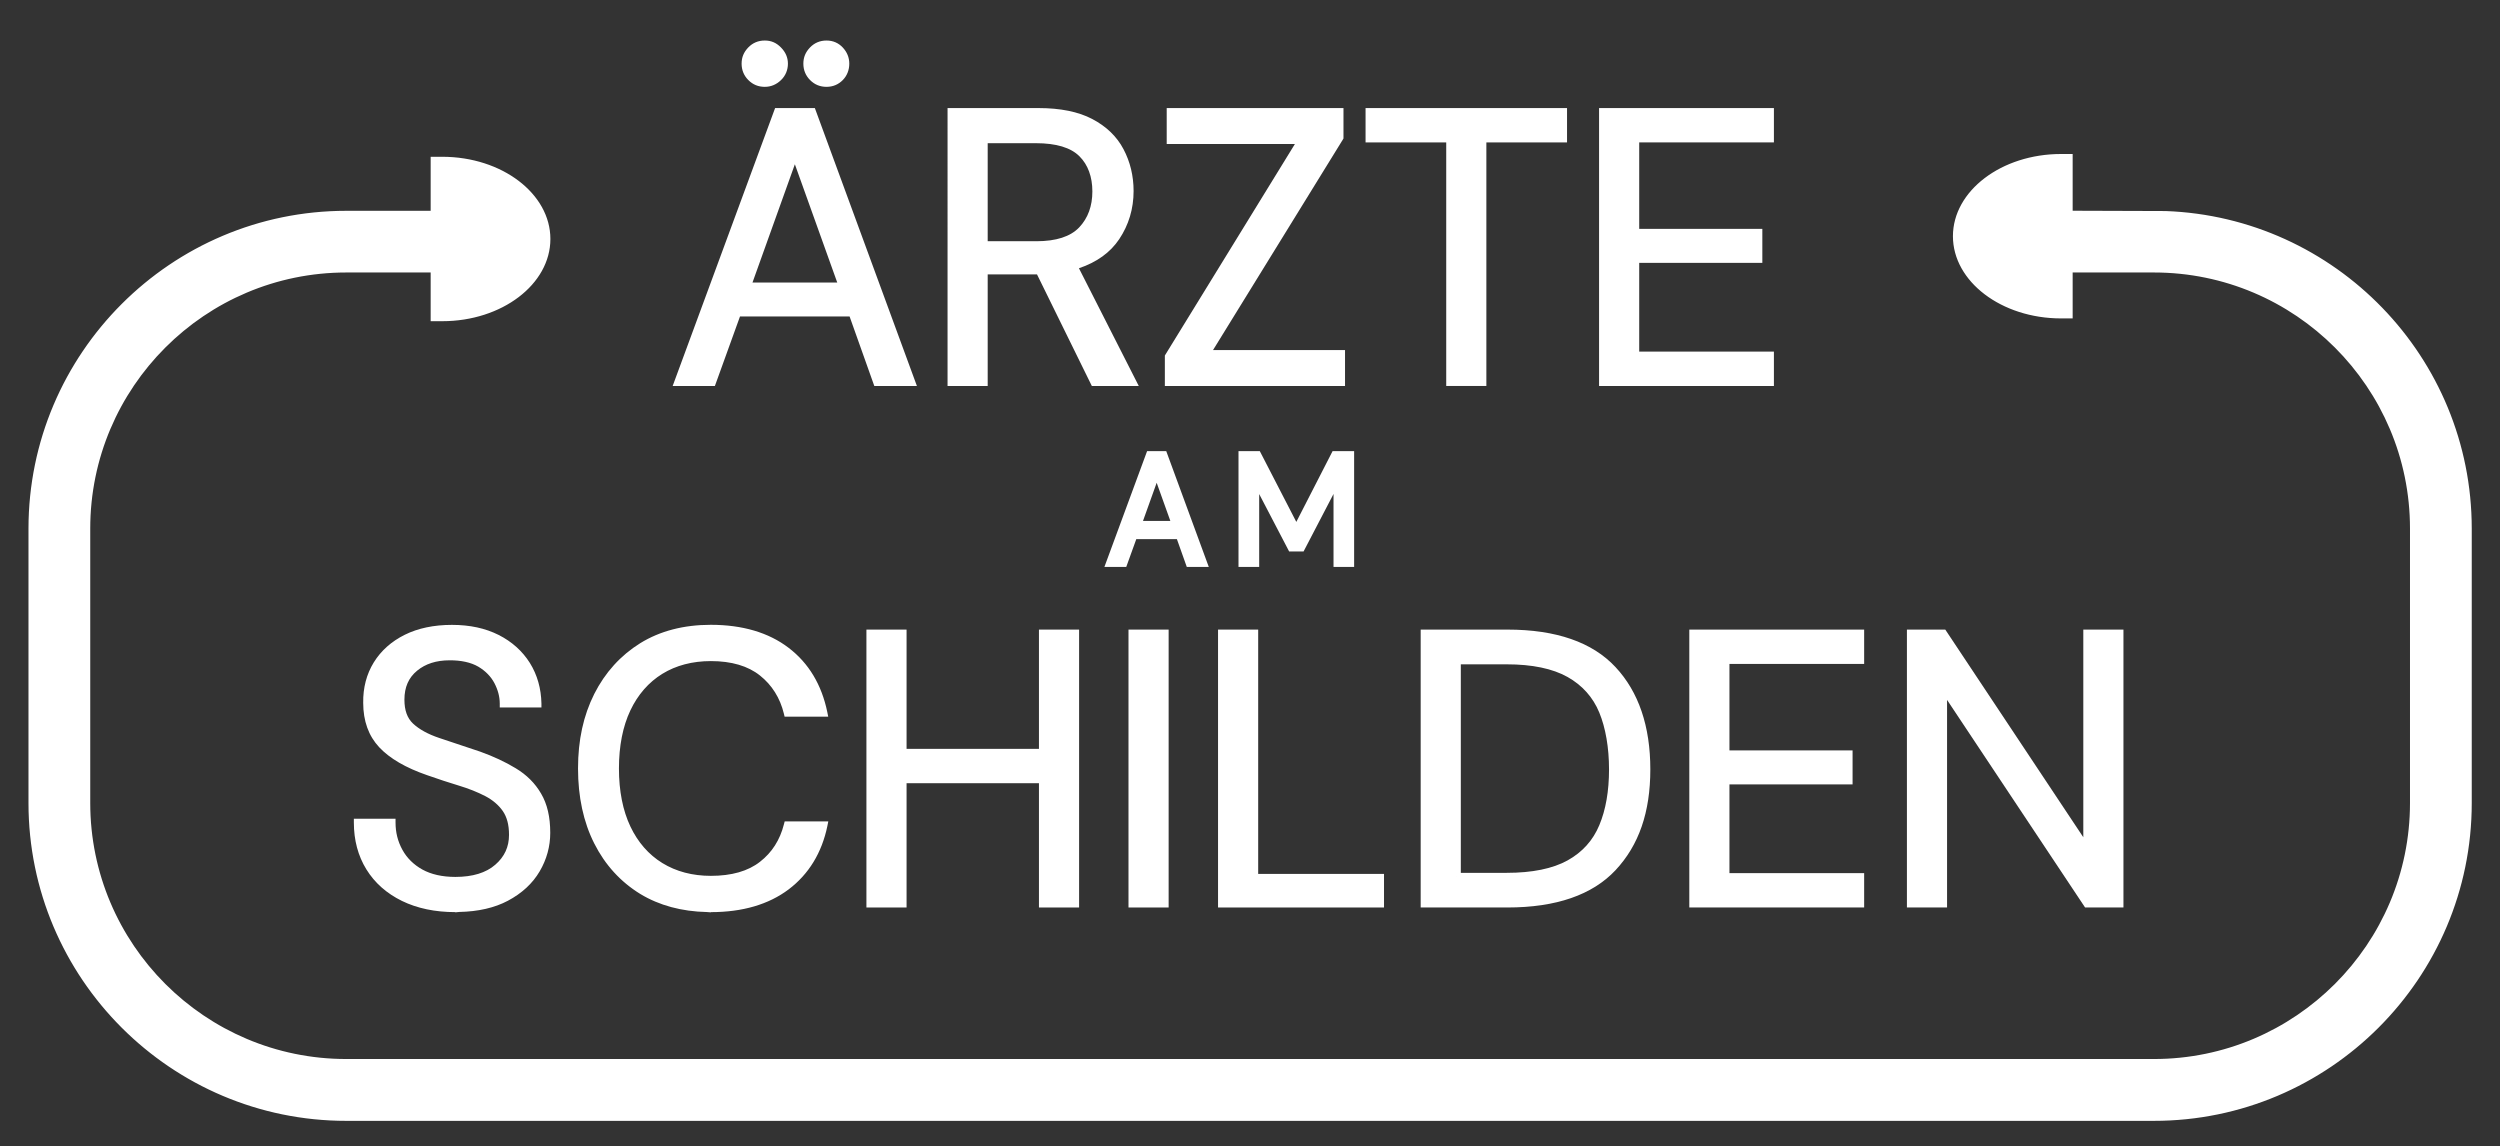 <svg xmlns="http://www.w3.org/2000/svg" id="Ebene_1" viewBox="0 0 323.86 148.47"><rect x="0" y="0" width="323.86" height="148.47" fill="#333333" stroke="none"/><defs><style>.cls-1{fill:#fff;}</style></defs><g><path class="cls-1" d="M279.03,28.8h-12.03v-7.35c-6.91,0-12.51,4.1-12.51,9.15s5.6,9.15,12.51,9.15v-5.95h12.03c19.12,0,34.67,15.55,34.67,34.67v35.55c0,19.12-15.55,34.67-34.67,34.67H44.86c-19.12,0-34.67-15.55-34.67-34.67v-35.55c0-19.11,15.55-34.67,34.67-34.67h12.43v6.31c6.91,0,12.51-4.1,12.51-9.15s-5.6-9.15-12.51-9.15v7h-12.43c-21.87,0-39.67,17.79-39.67,39.67v35.55c0,21.87,17.79,39.67,39.67,39.67h234.17c21.87,0,39.67-17.79,39.67-39.67v-35.55c0-21.87-17.79-39.67-39.67-39.67h0Z"></path><path class="cls-1" d="M279.03,145.2H44.86c-22.7,0-41.17-18.47-41.17-41.17v-35.55c0-22.7,18.47-41.17,41.17-41.17h10.93v-7h1.5c7.73,0,14.01,4.78,14.01,10.65s-6.28,10.65-14.01,10.65h-1.5v-6.31h-10.93c-18.29,0-33.17,14.88-33.17,33.17v35.55c0,18.29,14.88,33.17,33.17,33.17h234.17c18.29,0,33.17-14.88,33.17-33.17v-35.55c0-18.29-14.88-33.17-33.17-33.17h-10.53v5.95h-1.5c-7.72,0-14.01-4.78-14.01-10.65s6.29-10.65,14.01-10.65h1.5v7.35l12.03,.04c22.01,.79,39.67,18.94,39.67,41.14v35.55c0,22.7-18.47,41.17-41.17,41.17h0ZM44.86,30.31c-21.05,0-38.17,17.12-38.17,38.17v35.55c0,21.05,17.12,38.17,38.17,38.17h234.17c21.05,0,38.17-17.12,38.17-38.17v-35.55c0-21.05-17.12-38.17-38.17-38.17h-13.53v-7.29c-5.36,.51-9.51,3.71-9.51,7.58s4.15,7.07,9.51,7.58v-5.88h13.53c19.94,0,36.17,16.23,36.17,36.17v35.55c0,19.94-16.23,36.17-36.17,36.17H44.86c-19.94,0-36.17-16.23-36.17-36.17v-35.55c0-19.94,16.23-36.17,36.17-36.17h13.93v6.24c5.36-.51,9.51-3.71,9.51-7.58s-4.15-7.07-9.51-7.58v6.93h-13.93Z"></path></g><g><g><path class="cls-1" d="M58.99,117.66c-2.57,0-4.8-.47-6.7-1.4s-3.37-2.23-4.4-3.9c-1.03-1.67-1.55-3.6-1.55-5.8h4.4c0,1.37,.32,2.62,.95,3.77,.63,1.15,1.56,2.07,2.78,2.75,1.22,.68,2.72,1.02,4.52,1.02,2.37,0,4.2-.57,5.5-1.7s1.95-2.55,1.95-4.25c0-1.4-.3-2.52-.9-3.38-.6-.85-1.41-1.54-2.42-2.08-1.02-.53-2.18-1-3.5-1.4s-2.69-.85-4.12-1.35c-2.7-.93-4.7-2.09-6-3.48-1.3-1.38-1.95-3.19-1.95-5.42-.03-1.87,.4-3.52,1.3-4.98,.9-1.45,2.17-2.58,3.82-3.4,1.65-.82,3.61-1.23,5.88-1.23s4.18,.42,5.83,1.25,2.93,1.98,3.85,3.45c.92,1.47,1.39,3.13,1.42,5h-4.4c0-.97-.25-1.93-.75-2.88s-1.26-1.73-2.27-2.33c-1.02-.6-2.29-.9-3.83-.9-1.9-.03-3.46,.45-4.67,1.45-1.22,1-1.83,2.38-1.83,4.15,0,1.5,.42,2.65,1.27,3.45,.85,.8,2.04,1.46,3.58,1.98,1.53,.52,3.3,1.11,5.3,1.77,1.67,.6,3.17,1.3,4.5,2.1,1.33,.8,2.38,1.83,3.12,3.1,.75,1.27,1.12,2.88,1.12,4.85,0,1.67-.43,3.24-1.3,4.73-.87,1.48-2.17,2.69-3.92,3.62s-3.94,1.4-6.58,1.4v.04h0Z"></path><path class="cls-1" d="M58.99,118.16c-2.63,0-4.95-.49-6.92-1.45-1.98-.97-3.53-2.34-4.61-4.09s-1.62-3.79-1.62-6.06v-.5h5.4v.5c0,1.28,.29,2.44,.89,3.53,.58,1.06,1.45,1.92,2.58,2.55,1.14,.63,2.58,.96,4.28,.96,2.23,0,3.97-.53,5.17-1.58,1.2-1.04,1.78-2.31,1.78-3.87,0-1.3-.27-2.31-.81-3.09-.54-.77-1.3-1.42-2.25-1.92-1.01-.52-2.15-.98-3.41-1.36-1.31-.4-2.7-.85-4.14-1.36-2.76-.95-4.85-2.17-6.2-3.61-1.38-1.47-2.08-3.41-2.08-5.76-.03-1.95,.43-3.71,1.37-5.24,.94-1.52,2.3-2.73,4.02-3.58,1.71-.85,3.77-1.28,6.1-1.28s4.31,.43,6.05,1.3c1.72,.87,3.08,2.09,4.05,3.63,.96,1.54,1.46,3.31,1.5,5.26v.51h-5.4v-.5c0-.88-.23-1.77-.69-2.65-.46-.87-1.16-1.58-2.08-2.13-.97-.57-2.27-.84-3.73-.83-1.72,0-3.12,.45-4.2,1.34-1.11,.91-1.65,2.14-1.65,3.76,0,1.37,.36,2.38,1.11,3.09,.8,.75,1.94,1.38,3.4,1.87,1.53,.52,3.3,1.11,5.3,1.77,1.7,.61,3.25,1.33,4.6,2.15,1.42,.85,2.52,1.95,3.29,3.28,.8,1.35,1.19,3.02,1.19,5.1,0,1.75-.46,3.43-1.37,4.98-.92,1.57-2.31,2.85-4.12,3.81-1.71,.91-3.83,1.4-6.31,1.45h0l-.5,.05v-.03Zm-12.13-11.1c.07,1.89,.57,3.58,1.47,5.04,.97,1.58,2.38,2.83,4.19,3.71,1.7,.83,3.71,1.29,5.98,1.34v-.03h.5c2.54,0,4.67-.45,6.34-1.34,1.65-.88,2.9-2.03,3.72-3.43,.83-1.42,1.23-2.88,1.23-4.48,0-1.87-.35-3.42-1.05-4.6-.69-1.18-1.68-2.16-2.95-2.92-1.3-.78-2.78-1.47-4.41-2.06-1.99-.66-3.76-1.25-5.29-1.77-1.59-.54-2.86-1.24-3.76-2.09-.95-.89-1.43-2.18-1.43-3.81,0-1.92,.68-3.44,2.01-4.54,1.29-1.07,2.99-1.59,4.99-1.56,1.61,0,2.98,.33,4.08,.97,1.09,.65,1.92,1.5,2.46,2.53,.45,.86,.71,1.73,.79,2.61h3.4c-.1-1.58-.53-2.97-1.32-4.23-.87-1.39-2.1-2.49-3.65-3.27-1.6-.8-3.43-1.2-5.61-1.2s-4.08,.4-5.66,1.18c-1.58,.79-2.76,1.84-3.62,3.22-.85,1.38-1.25,2.92-1.23,4.71,0,2.1,.61,3.81,1.81,5.08,1.24,1.32,3.19,2.45,5.8,3.35,1.43,.5,2.81,.95,4.1,1.34,1.31,.4,2.52,.88,3.59,1.44,1.09,.58,1.96,1.33,2.6,2.23,.66,.94,.99,2.18,.99,3.67,0,1.85-.71,3.4-2.12,4.63-1.39,1.21-3.35,1.82-5.83,1.82-1.87,0-3.47-.36-4.76-1.08-1.3-.72-2.3-1.72-2.98-2.95-.59-1.08-.93-2.26-1-3.51h-3.38Z"></path></g><g><path class="cls-1" d="M92.09,117.66c-3.43,0-6.39-.76-8.88-2.27-2.48-1.52-4.41-3.63-5.78-6.35s-2.05-5.88-2.05-9.48,.68-6.71,2.05-9.42,3.29-4.84,5.78-6.38c2.48-1.53,5.44-2.3,8.88-2.3,4,0,7.26,.96,9.78,2.88s4.12,4.59,4.82,8.02h-4.65c-.53-2.17-1.62-3.91-3.28-5.22-1.65-1.32-3.88-1.98-6.67-1.98-2.5,0-4.68,.57-6.55,1.73-1.87,1.15-3.31,2.8-4.33,4.95-1.02,2.15-1.53,4.73-1.53,7.73s.51,5.58,1.53,7.73,2.46,3.8,4.33,4.95c1.87,1.15,4.05,1.73,6.55,1.73,2.8,0,5.03-.64,6.67-1.92,1.65-1.28,2.74-2.99,3.28-5.12h4.65c-.7,3.37-2.31,6-4.82,7.9-2.52,1.9-5.78,2.85-9.78,2.85v-.03h0Z"></path><path class="cls-1" d="M92.09,118.19l-.5-.04c-3.29-.07-6.2-.86-8.64-2.34-2.56-1.57-4.57-3.77-5.97-6.55-1.4-2.77-2.1-6.04-2.1-9.71s.69-6.84,2.1-9.65c1.41-2.79,3.42-5,5.96-6.58,2.56-1.58,5.63-2.38,9.14-2.38,4.09,0,7.49,1,10.08,2.98,2.6,1.98,4.28,4.78,5.01,8.32l.12,.6h-5.65l-.09-.38c-.5-2.05-1.55-3.72-3.1-4.95-1.55-1.24-3.69-1.87-6.36-1.87-2.4,0-4.52,.56-6.29,1.65-1.77,1.09-3.17,2.69-4.14,4.74-.98,2.07-1.48,4.6-1.48,7.52s.5,5.44,1.48,7.51c.97,2.05,2.37,3.65,4.14,4.74,1.79,1.1,3.9,1.66,6.29,1.66,2.68,0,4.82-.61,6.36-1.82,1.55-1.2,2.59-2.83,3.1-4.85l.1-.38h5.65l-.12,.6c-.72,3.47-2.41,6.23-5.01,8.2-2.6,1.96-5.99,2.95-10.08,2.95v.03Zm0-36.23c-3.32,0-6.22,.75-8.62,2.23-2.39,1.48-4.27,3.56-5.6,6.18-1.34,2.66-2,5.67-2,9.19s.67,6.62,2,9.26c1.31,2.61,3.2,4.68,5.59,6.15,2.4,1.46,5.3,2.2,8.62,2.2l.5,.03c3.65-.08,6.66-1,8.98-2.75,2.25-1.7,3.76-4.06,4.49-7h-3.64c-.6,2.07-1.73,3.75-3.36,5.01-1.72,1.34-4.07,2.03-6.98,2.03-2.57,0-4.87-.61-6.81-1.8-1.94-1.19-3.46-2.93-4.52-5.16-1.05-2.21-1.58-4.88-1.58-7.94s.53-5.74,1.58-7.94c1.06-2.23,2.58-3.97,4.52-5.16,1.93-1.2,4.22-1.8,6.81-1.8,2.9,0,5.25,.7,6.98,2.09,1.64,1.29,2.76,3.01,3.35,5.11h3.64c-.74-3.04-2.21-5.38-4.5-7.12-2.42-1.84-5.61-2.78-9.48-2.78l.03-.03Z"></path></g><g><path class="cls-1" d="M112.74,117.06v-35h4.2v15.45h18.15v-15.45h4.2v35h-4.2v-16.1h-18.15v16.1h-4.2Z"></path><path class="cls-1" d="M139.79,117.56h-5.2v-16.1h-17.15v16.1h-5.2v-36h5.2v15.45h17.15v-15.45h5.2v36Zm-4.2-1h3.2v-34h-3.2v15.45h-19.15v-15.45h-3.2v34h3.2v-16.1h19.15v16.1Z"></path></g><g><path class="cls-1" d="M146.69,117.06v-35h4.2v35h-4.2Z"></path><path class="cls-1" d="M151.39,117.56h-5.2v-36h5.2v36Zm-4.2-1h3.2v-34h-3.2v34Z"></path></g><g><path class="cls-1" d="M158.29,117.06v-35h4.2v31.65h16.3v3.35h-20.5Z"></path><path class="cls-1" d="M179.29,117.56h-21.5v-36h5.2v31.65h16.3v4.35Zm-20.5-1h19.5v-2.35h-16.3v-31.65h-3.2v34Z"></path></g><g><path class="cls-1" d="M184.54,117.06v-35h10.75c6.17,0,10.71,1.57,13.62,4.7,2.92,3.13,4.38,7.43,4.38,12.9s-1.46,9.61-4.38,12.73-7.46,4.67-13.62,4.67h-10.75Zm4.2-3.5h6.45c3.4,0,6.11-.56,8.12-1.67,2.02-1.12,3.46-2.72,4.33-4.8s1.3-4.56,1.3-7.42-.43-5.45-1.3-7.55c-.87-2.1-2.31-3.72-4.33-4.85s-4.72-1.7-8.12-1.7h-6.45v28h0Z"></path><path class="cls-1" d="M195.29,117.56h-11.25v-36h11.25c6.28,0,10.99,1.63,13.99,4.86,3,3.21,4.51,7.67,4.51,13.24s-1.48,9.83-4.51,13.07c-3,3.2-7.7,4.83-13.99,4.83Zm-10.25-1h10.25c5.99,0,10.45-1.52,13.25-4.51,2.86-3.05,4.25-7.1,4.25-12.39s-1.43-9.54-4.25-12.56c-2.8-3.01-7.26-4.54-13.25-4.54h-10.25v34Zm10.15-2.5h-6.45v-.49h-.5v-28.5h6.95c3.46,0,6.27,.59,8.36,1.76,2.11,1.18,3.64,2.89,4.55,5.1,.89,2.14,1.34,4.75,1.34,7.74s-.45,5.49-1.34,7.61c-.91,2.18-2.44,3.88-4.55,5.04-2.08,1.15-4.89,1.73-8.36,1.73h0Zm-5.95-.99h5.95c3.3,0,5.95-.54,7.88-1.61,1.91-1.06,3.29-2.59,4.11-4.56,.84-2,1.26-4.43,1.26-7.23s-.44-5.37-1.26-7.36c-.82-1.99-2.21-3.54-4.11-4.61-1.94-1.09-4.59-1.64-7.88-1.64h-5.95v27.01Z"></path></g><g><path class="cls-1" d="M219.34,117.06v-35h21.65v3.45h-17.45v12.2h15.95v3.4h-15.95v12.5h17.45v3.45s-21.65,0-21.65,0Z"></path><path class="cls-1" d="M241.49,117.56h-22.65v-36h22.65v4.45h-17.45v11.2h15.95v4.4h-15.95v11.5h17.45v4.45Zm-21.65-1h20.65v-2.45h-17.45v-13.5h15.95v-2.4h-15.95v-13.2h17.45v-2.45h-20.65s0,34,0,34Z"></path></g><g><path class="cls-1" d="M247.53,117.06v-35h4.2l18.65,28.05v-28.05h4.2v35h-4.2l-18.65-28.05v28.05h-4.2Z"></path><path class="cls-1" d="M275.08,117.56h-4.97l-17.88-26.89v26.89h-5.2v-36h4.97l17.88,26.9v-26.9h5.2v36Zm-4.43-1h3.43v-34h-3.2v29.21l-19.42-29.21h-3.43v34h3.2v-29.21l19.42,29.21Z"></path></g></g><g><g><path class="cls-1" d="M87.86,49.5l12.9-35h4.45l12.85,35h-4.45l-3.2-9h-14.9l-3.25,9h-4.4Zm11.2-38.75c-.7,0-1.29-.24-1.78-.73-.48-.48-.72-1.07-.72-1.77s.24-1.25,.72-1.75,1.08-.75,1.78-.75,1.25,.25,1.75,.75,.75,1.08,.75,1.75-.25,1.29-.75,1.77c-.5,.48-1.08,.73-1.75,.73Zm-2.3,26.35h12.4l-6.2-17.3s-6.2,17.3-6.2,17.3Zm10.3-26.35c-.7,0-1.29-.24-1.78-.73-.48-.48-.72-1.07-.72-1.77s.24-1.25,.72-1.75,1.08-.75,1.78-.75,1.28,.25,1.75,.75,.7,1.08,.7,1.75-.23,1.29-.7,1.77c-.47,.48-1.05,.73-1.75,.73Z"></path><path class="cls-1" d="M118.78,50h-5.52l-3.2-9h-14.2l-3.25,9h-5.47l13.27-36h5.15s13.22,36,13.22,36Zm-4.81-1h3.38l-12.48-34h-3.75l-12.53,34h3.33l3.25-9h15.6s3.2,9,3.2,9Zm-4.09-11.4h-13.82l6.91-19.28,6.91,19.28Zm-12.4-1h10.98l-5.49-15.32s-5.49,15.32-5.49,15.32Zm9.59-25.35c-.83,0-1.55-.29-2.13-.88-.57-.57-.87-1.29-.87-2.12s.28-1.49,.86-2.1c.58-.6,1.3-.9,2.14-.9s1.55,.31,2.11,.91c.55,.59,.84,1.29,.84,2.09s-.28,1.55-.84,2.12c-.57,.58-1.28,.88-2.11,.88Zm0-5c-.57,0-1.03,.19-1.42,.6-.4,.42-.58,.85-.58,1.4s.19,1.03,.57,1.42c.39,.39,.86,.58,1.43,.58s1.01-.19,1.39-.58c.37-.38,.56-.85,.56-1.42,0-.54-.18-1-.56-1.41-.38-.4-.83-.59-1.39-.59Zm-8,5c-.83,0-1.55-.29-2.13-.88-.57-.57-.87-1.29-.87-2.12s.28-1.49,.86-2.1c.58-.6,1.3-.9,2.14-.9s1.5,.29,2.1,.9,.9,1.3,.9,2.1-.3,1.56-.9,2.13c-.6,.58-1.31,.87-2.1,.87Zm0-5c-.57,0-1.03,.19-1.42,.6-.4,.42-.58,.85-.58,1.4s.19,1.03,.57,1.42c.76,.76,1.97,.81,2.83,0,.4-.39,.6-.85,.6-1.41,0-.53-.2-.99-.6-1.4s-.85-.6-1.4-.6h0Z"></path></g><g><path class="cls-1" d="M123.26,49.5V14.5h11.3c2.73,0,4.97,.45,6.7,1.35,1.73,.9,3.02,2.13,3.85,3.7,.83,1.57,1.25,3.3,1.25,5.2,0,2.2-.59,4.18-1.78,5.95-1.18,1.77-3.02,3.02-5.52,3.75l7.65,15.05h-4.95l-7.1-14.45h-7.2v14.45s-4.2,0-4.2,0Zm4.2-17.75h6.8c2.7,0,4.67-.65,5.9-1.95,1.23-1.3,1.85-2.97,1.85-5s-.61-3.71-1.83-4.92c-1.22-1.22-3.21-1.83-5.98-1.83h-6.75v13.7h.01Z"></path><path class="cls-1" d="M147.52,50h-6.08l-7.1-14.45h-6.39v14.45h-5.2V14h11.8c2.8,0,5.14,.47,6.93,1.41,1.82,.95,3.19,2.26,4.06,3.91,.87,1.64,1.31,3.47,1.31,5.43,0,2.29-.63,4.39-1.86,6.23-1.15,1.72-2.9,2.99-5.22,3.77l7.75,15.25h0Zm-5.45-1h3.82l-7.55-14.86,.58-.17c2.37-.69,4.14-1.89,5.24-3.55,1.13-1.67,1.7-3.58,1.7-5.67,0-1.8-.4-3.47-1.19-4.97-.77-1.46-2-2.64-3.64-3.49-1.65-.86-3.83-1.29-6.47-1.29h-10.8V49h3.2v-14.45h8.01l7.1,14.45Zm-7.81-16.75h-7.31v-14.7h7.25c2.89,0,5.02,.67,6.33,1.98,1.31,1.3,1.98,3.07,1.98,5.27s-.67,3.95-1.99,5.34c-1.32,1.4-3.43,2.11-6.26,2.11Zm-6.31-1h6.31c2.55,0,4.41-.6,5.54-1.79,1.14-1.2,1.71-2.77,1.71-4.66s-.57-3.46-1.68-4.56c-1.12-1.12-3.01-1.69-5.63-1.69h-6.25v12.7Z"></path></g><g><path class="cls-1" d="M151.4,49.5v-3.3l17.25-28.05h-17v-3.65h21.9v3.3l-17.3,28.05h17.5v3.65h-22.35Z"></path><path class="cls-1" d="M174.25,50h-23.35v-3.94l.07-.12,16.78-27.29h-16.61v-4.65h22.9v3.94l-.07,.12-16.83,27.29h17.1v4.65h.01Zm-22.35-1h21.35v-2.65h-17.9l17.7-28.69v-2.66h-20.9v2.65h17.4l-17.65,28.69v2.66h0Z"></path></g><g><path class="cls-1" d="M187.85,49.5V17.95h-10.45v-3.45h25.1v3.45h-10.45v31.55h-4.2Z"></path><path class="cls-1" d="M192.55,50h-5.2V18.45h-10.45v-4.45h26.1v4.45h-10.45v31.55h0Zm-4.2-1h3.2V17.45h10.45v-2.45h-24.1v2.45h10.45v31.55h0Z"></path></g><g><path class="cls-1" d="M207.65,49.5V14.5h21.65v3.45h-17.45v12.2h15.95v3.4h-15.95v12.5h17.45v3.45s-21.65,0-21.65,0Z"></path><path class="cls-1" d="M229.8,50h-22.65V14h22.65v4.45h-17.45v11.2h15.95v4.4h-15.95v11.5h17.45s0,4.45,0,4.45Zm-21.65-1h20.65v-2.45h-17.45v-13.5h15.95v-2.4h-15.95v-13.2h17.45v-2.45h-20.65V49Z"></path></g></g><g><g><path class="cls-1" d="M143.79,72.94l5.16-14h1.78l5.14,14h-1.78l-1.28-3.6h-5.96l-1.3,3.6h-1.76Zm3.56-4.96h4.96l-2.48-6.92-2.48,6.92h0Z"></path><path class="cls-1" d="M156.59,73.44h-2.85l-1.28-3.6h-5.26l-1.3,3.6h-2.83l5.53-15h2.48l5.51,15h0Zm-2.14-1h.71l-4.77-13h-1.08l-4.79,13h.69l1.3-3.6h6.66l1.28,3.6h0Zm-1.42-3.96h-6.38l3.19-8.9,3.19,8.9Zm-4.96-1h3.54l-1.77-4.94-1.77,4.94h0Z"></path></g><g><path class="cls-1" d="M160.95,72.94v-14h1.96l5.04,9.76,5-9.76h1.98v14h-1.68v-11l-4.68,9h-1.26l-4.68-8.98v10.98h-1.68Z"></path><path class="cls-1" d="M175.43,73.44h-2.68v-9.45l-3.88,7.45h-1.87l-3.88-7.44v9.44h-2.68v-15h2.76l4.73,9.17,4.7-9.17h2.79v15h.01Zm-1.68-1h.68v-13h-1.17l-5.3,10.35-5.35-10.35h-1.16v13h.68v-12.52l5.48,10.52h.65l5.48-10.55v12.55h.01Z"></path></g></g></svg>